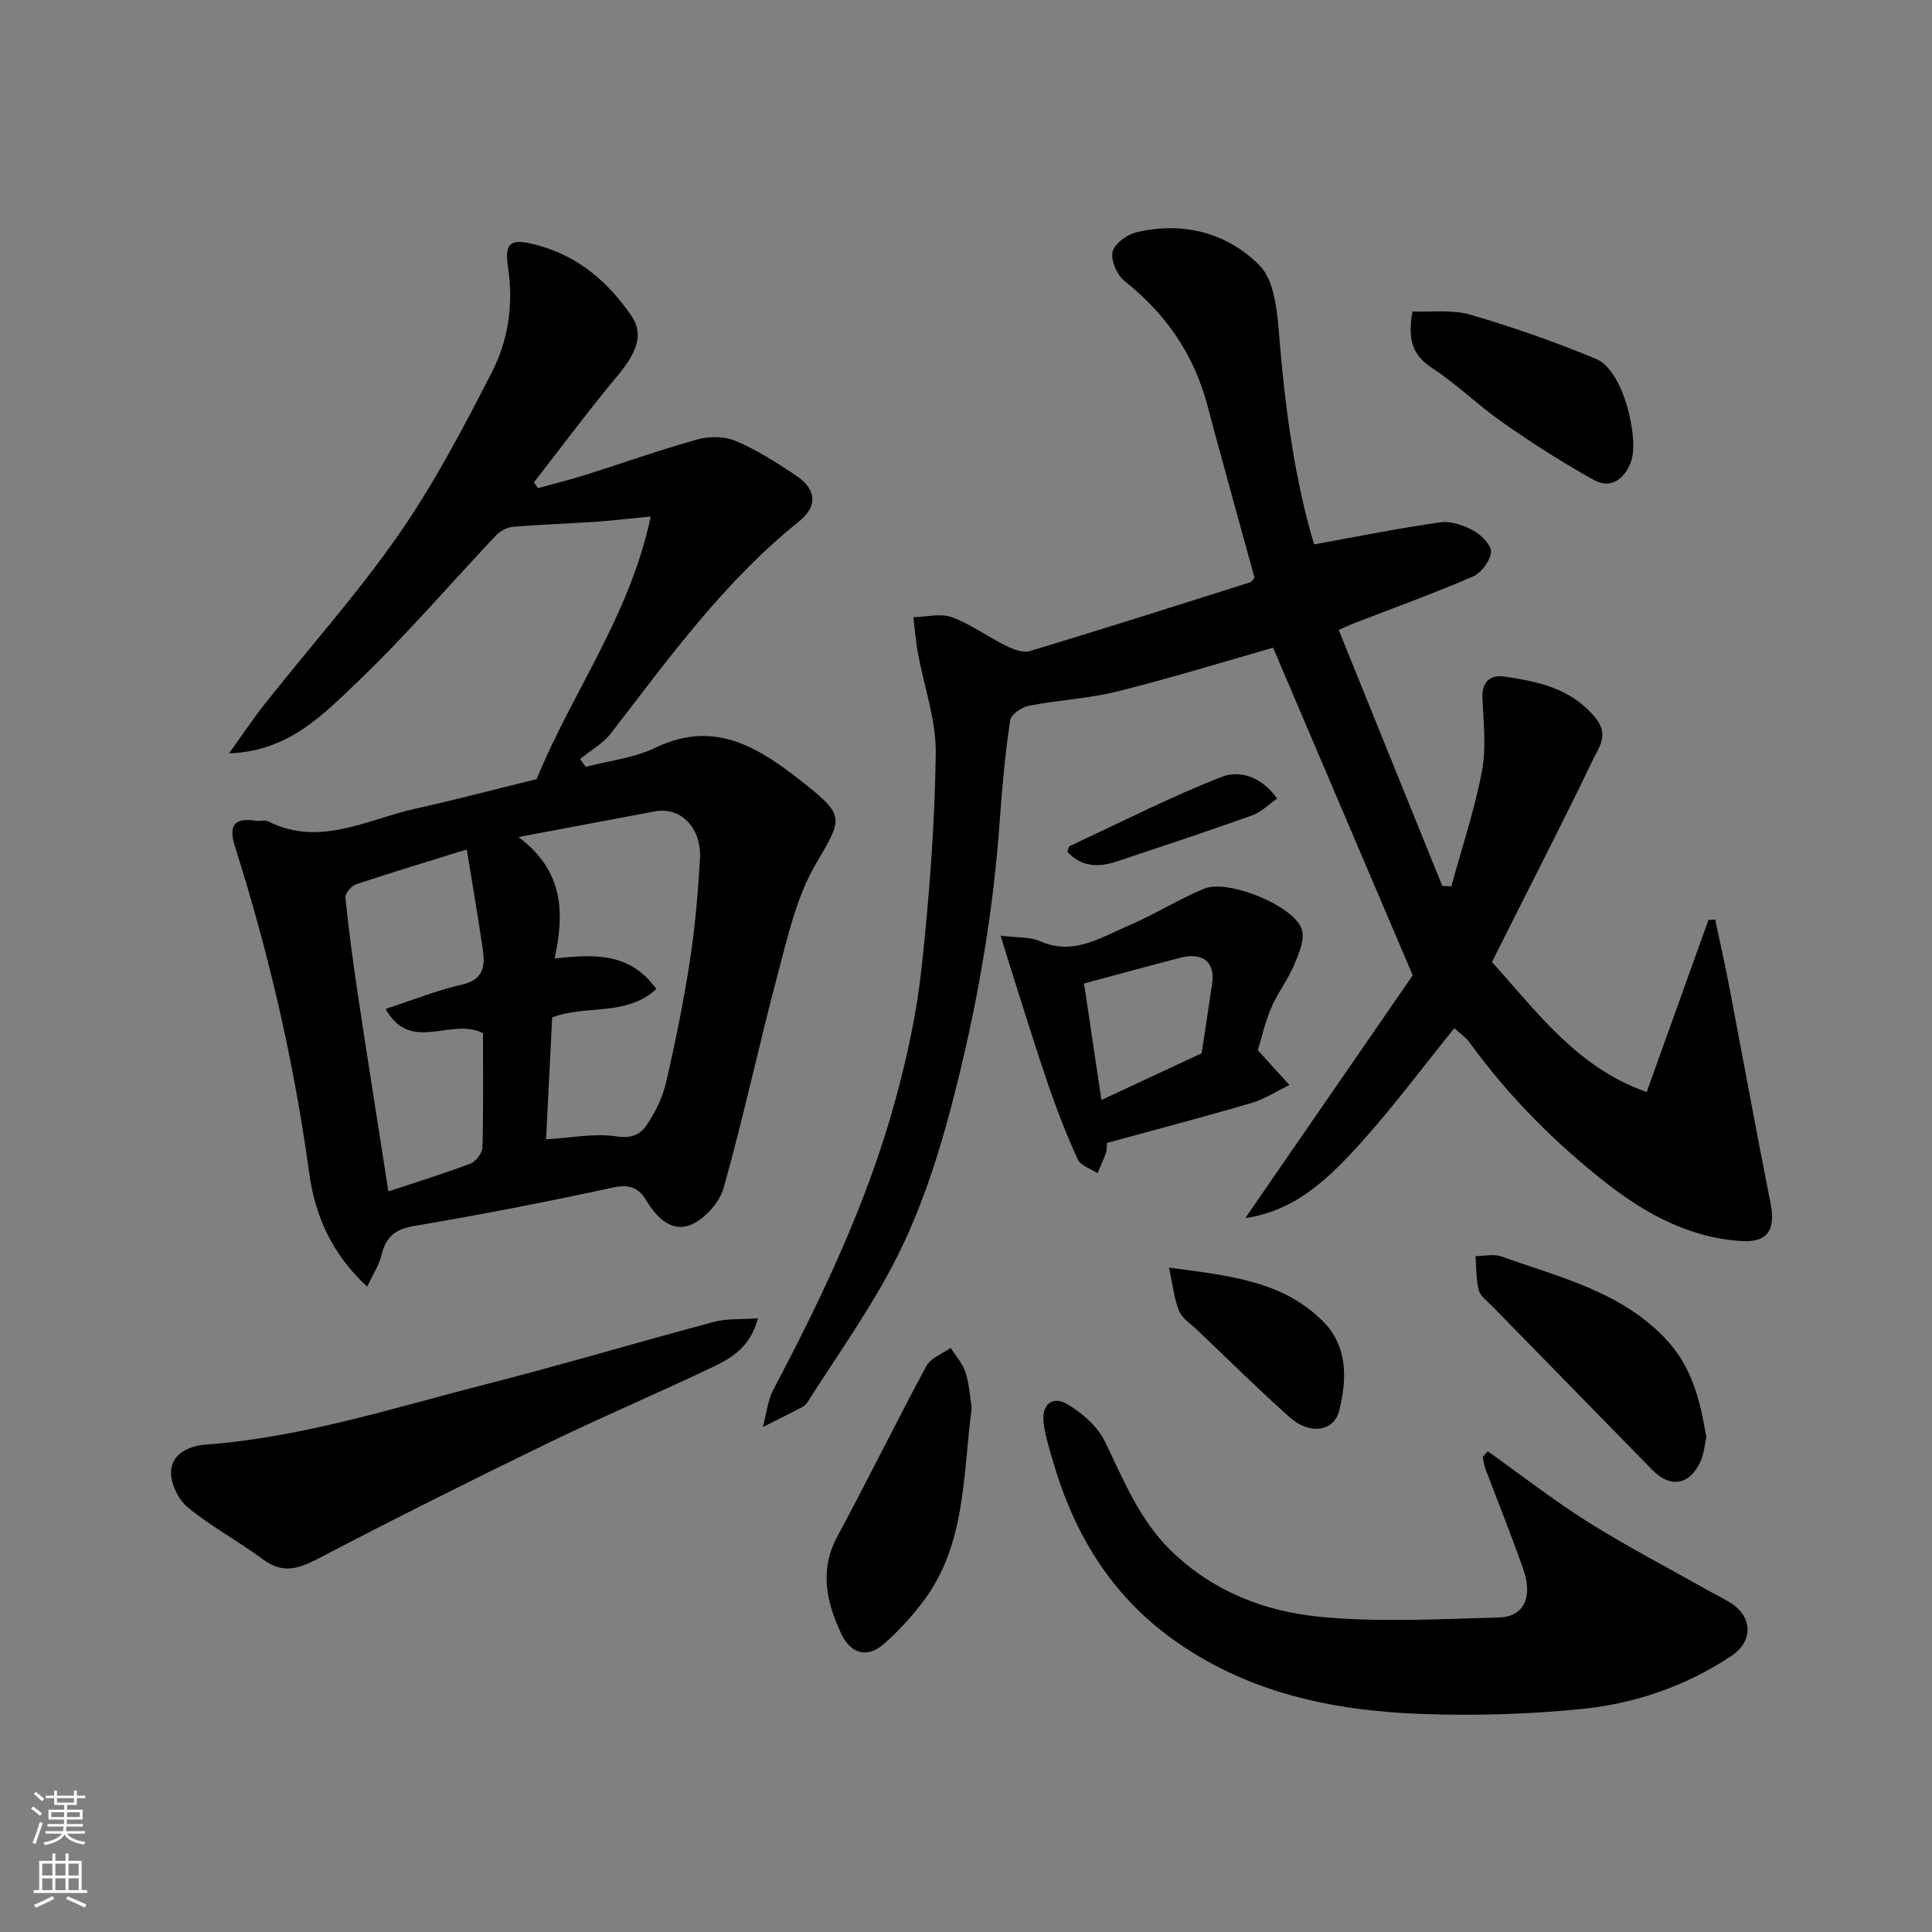 <svg enable-background="new 0 0 400 400" viewBox="0 0 400 400" xmlns="http://www.w3.org/2000/svg"><rect x="0" y="0" width="400" height="400" fill="#808080" stroke="none"/><g fill="#010000"><path d="m47.43 155.97c2.48-3.44 4.82-6.98 7.45-10.3 9.25-11.69 19.23-22.86 27.72-35.08 7.32-10.55 13.36-22.06 19.23-33.51 3.4-6.64 4.51-13.99 3.35-21.76-.82-5.46.76-6.03 6.36-4.48 8.35 2.32 14.38 7.59 19.17 14.5 2.55 3.69 1.3 7.45-2.7 12.26-6.04 7.24-11.66 14.83-17.47 22.26.27.4.55.81.82 1.21 3.31-.92 6.65-1.74 9.92-2.77 7.76-2.44 15.44-5.19 23.27-7.36 2.44-.67 5.59-.58 7.88.4 4.31 1.85 8.35 4.44 12.28 7.04 4.33 2.86 4.69 6.41.66 9.63-15.47 12.4-26.91 28.31-38.87 43.8-1.66 2.15-4.25 3.58-6.41 5.34.4.54.8 1.08 1.19 1.61 4.84-1.27 10.02-1.82 14.44-3.96 12.66-6.11 22 .44 31.03 7.59 8.44 6.69 7.5 7.27 1.99 16.79-3.87 6.7-5.64 14.73-7.67 22.35-3.93 14.76-7.11 29.72-11.25 44.42-.87 3.08-4.05 6.6-7.01 7.72-3.72 1.42-6.93-1.59-9-5.13-1.52-2.59-3.48-3.41-6.85-2.68-13.69 2.96-27.44 5.64-41.25 7.97-3.96.67-5.83 2.3-6.73 6.01-.51 2.12-1.8 4.05-2.96 6.55-7.32-6.77-10.79-14.64-12.01-23.58-3.14-22.97-8.36-45.46-15.36-67.55-1.41-4.46-.09-6.02 4.37-5.33.82.13 1.8-.23 2.47.11 10.73 5.41 20.51-.4 30.55-2.62 8.26-1.83 16.45-4 25.07-6.11 7.21-17.77 19.35-33.89 23.61-54.37-4.69.45-8.22.87-11.75 1.11-5.61.38-11.23.55-16.83 1.03-1.2.1-2.59.87-3.44 1.76-9.55 10.1-18.6 20.71-28.64 30.3-7.19 6.88-14.42 14.45-26.63 14.83zm65.63 79.91c5.26-.3 10.1-1.31 14.68-.59 3.05.48 4.89-.5 6.1-2.29 1.8-2.66 3.33-5.73 4.05-8.84 1.95-8.4 3.66-16.87 4.97-25.39 1.08-6.96 1.65-14.02 2.07-21.06.34-5.67-3.48-10.83-9.48-9.7-8.84 1.66-17.67 3.33-28.1 5.29 9.76 7.33 9.35 16.22 7.49 25.15 8.39-.93 15.7-1.2 21.05 6.32-6.2 5.74-14.65 3.2-21.57 5.88-.4 8.21-.82 16.43-1.26 25.23zm-13.06-21.96c-6.64-3.43-14.92 4.34-20.17-5.03 5.64-1.84 10.62-3.87 15.8-5.03 4.54-1.02 4.82-3.88 4.32-7.34-.98-6.78-2.16-13.52-3.31-20.65-7.77 2.41-15.37 4.7-22.9 7.21-.98.33-2.32 1.9-2.23 2.76.7 6.82 1.61 13.63 2.63 20.41 2.02 13.4 4.15 26.79 6.27 40.42 5.63-1.87 11.37-3.63 16.97-5.75 1.14-.43 2.48-2.2 2.51-3.39.21-7.98.11-15.95.11-23.61z"/><path d="m259.74 119.63c-3.31-12.07-6.63-23.95-9.81-35.87-2.8-10.48-8.6-18.82-17.08-25.55-1.56-1.24-2.88-4.22-2.51-6.03.33-1.65 2.91-3.58 4.82-4.05 9.7-2.36 18.92.04 25.64 6.85 3.13 3.17 3.64 9.6 4.05 14.65 1.22 15 3.24 29.81 7.22 43.08 8.97-1.62 17.53-3.36 26.17-4.57 2.21-.31 4.88.65 6.93 1.78 1.6.89 3.69 3.08 3.53 4.44-.22 1.84-2.04 4.26-3.79 5.02-8.06 3.48-16.32 6.47-24.51 9.64-1.06.41-2.09.9-3.24 1.4 7.18 17.73 14.31 35.37 21.45 53 .62.03 1.25.06 1.87.09 2.17-7.92 4.79-15.74 6.33-23.78.93-4.85.35-10.03.11-15.05-.17-3.57 1.62-5.05 4.68-4.59 6.89 1.04 13.52 2.37 18.56 8.32 3.13 3.69.88 6.27-.35 8.85-5.56 11.65-11.48 23.12-17.27 34.65-1.17 2.33-2.34 4.66-3.65 7.27 9.34 10.3 17.62 21.88 32.04 26.91 4.37-12.18 8.58-23.9 12.78-35.61.47-.04.93-.07 1.4-.11.95 4.51 1.97 9.01 2.84 13.53 2.88 15.05 5.62 30.13 8.61 45.16 1.09 5.47-.5 8.2-5.86 7.89-10.86-.62-20.04-5.65-28.33-12.17-10.62-8.34-20.09-17.9-28.06-28.87-.84-1.16-2.11-2.01-3.21-3.04-6.43 7.96-12.38 15.96-19 23.35-6.63 7.4-13.74 14.5-24.27 15.96 12.06-17.48 23.98-34.77 34.66-50.25-10.18-23.88-19.48-45.72-28.91-67.83-10.32 2.94-21.19 6.3-32.21 9.05-5.99 1.49-12.27 1.78-18.36 2.97-1.48.29-3.69 1.81-3.87 3.02-1.01 6.82-1.66 13.7-2.14 20.58-1.26 18.15-4.26 35.98-8.6 53.67-3.44 14.01-7.59 27.71-14.5 40.33-5 9.13-11.05 17.68-16.65 26.48-.26.41-.63.84-1.05 1.06-2.73 1.43-5.5 2.8-8.25 4.19.71-2.62.97-5.48 2.21-7.82 10.07-19.1 19.33-38.56 25.09-59.43 2.51-9.08 4.53-18.41 5.55-27.76 1.6-14.73 2.73-29.57 2.94-44.38.1-6.99-2.46-14.01-3.73-21.03-.43-2.39-.61-4.82-.9-7.24 2.67-.06 5.6-.86 7.94-.01 3.9 1.42 7.37 4.01 11.14 5.87 1.52.75 3.57 1.59 5 1.16 15.27-4.6 30.46-9.45 45.66-14.25.29-.09.47-.47.89-.93z"/><path d="m308.03 300.47c6.87 4.89 13.54 10.1 20.67 14.59 7.97 5.02 16.35 9.37 24.56 14.01 1.71.97 3.5 1.8 5.15 2.86 4.47 2.9 4.57 7.89.08 10.89-9.41 6.27-19.95 9.9-31.05 11.01-10.86 1.09-21.87 1.41-32.78 1.04-18.7-.64-36.65-4.39-52.22-15.75-12.6-9.19-20.1-21.74-24.4-36.46-.77-2.65-1.62-5.32-1.97-8.04-.47-3.73 1.74-5.74 4.86-3.92 3.13 1.82 6.34 4.66 7.88 7.84 3.85 7.96 7.07 16.09 13.61 22.48 8.62 8.42 19.36 12.6 30.77 13.71 12.24 1.19 24.7.48 37.05.16 5.26-.14 7.18-4.12 5.14-9.99-2.46-7.06-5.28-14-7.91-21-.27-.72-.32-1.52-.47-2.29.34-.38.69-.76 1.03-1.14z"/><path d="m156.92 272.95c-1.53 5.87-5.39 8.18-9.28 10.04-11.48 5.48-23.21 10.45-34.65 16.01-15.7 7.62-31.31 15.44-46.78 23.52-4.08 2.13-7.43 3.5-11.61.43-5.12-3.77-10.79-6.83-15.7-10.84-1.97-1.61-3.6-4.98-3.49-7.47.16-3.64 3.74-5.3 7.13-5.55 20.01-1.47 39-7.63 58.24-12.54 15.75-4.02 31.34-8.69 47.05-12.87 2.71-.73 5.67-.48 9.09-.73z"/><path d="m260.42 217.44c2.43 2.68 4.49 4.94 6.54 7.2-2.61 1.26-5.11 2.92-7.86 3.72-9.81 2.88-19.7 5.47-29.91 8.27-.04.48.03 1.32-.22 2.06-.49 1.44-1.15 2.81-1.74 4.21-1.4-.93-3.49-1.56-4.09-2.86-2.29-4.97-4.27-10.11-6.06-15.29-2.54-7.36-4.81-14.81-7.18-22.22-.82-2.57-1.6-5.15-2.74-8.81 3.5.45 6.09.23 8.17 1.15 6.88 3.04 12.46-.73 18.2-3.17 5.38-2.29 10.38-5.46 15.77-7.71 4.92-2.05 18.68 3.56 20.23 8.42.66 2.08-.6 5.02-1.57 7.31-1.32 3.11-3.45 5.86-4.77 8.97-1.32 3.1-2.06 6.44-2.77 8.75zm-11.63.63c.67-4.44 1.44-9.43 2.17-14.42.66-4.42-1.91-6.57-6.54-5.37-6.41 1.66-12.79 3.41-19.98 5.34 1.2 8.04 2.39 15.98 3.6 24.12 7.15-3.32 13.77-6.41 20.75-9.67z"/><path d="m201.18 291.5c-1.86 14.09-1.16 28.41-10.17 40.22-2.39 3.14-5.1 6.12-8.08 8.7-3.36 2.91-6.79 2.06-8.81-2.28-3.03-6.5-4.52-13.1-.72-20.12 6.3-11.64 12.11-23.56 18.4-35.21.9-1.67 3.31-2.52 5.02-3.75 1.06 1.69 2.5 3.26 3.09 5.1.78 2.45.91 5.12 1.27 7.34z"/><path d="m353.28 297.56c-.35 1.55-.47 3.4-1.19 4.98-2.28 4.99-6.27 5.61-10.01 1.78-11.01-11.29-22.06-22.54-33.07-33.83-1.03-1.06-2.5-2.07-2.84-3.35-.6-2.26-.49-4.7-.68-7.07 1.81 0 3.79-.51 5.39.07 11.9 4.29 24.44 7.14 33.79 16.86 5.61 5.83 7.31 12.82 8.61 20.56z"/><path d="m292.44 64.48c3.92.17 8.22-.43 12.01.68 8.81 2.57 17.53 5.64 26.01 9.15 5.74 2.37 8.91 16.55 7.24 21.22-1.21 3.39-4.02 5.87-7.63 3.88-6.51-3.58-12.78-7.64-18.89-11.89-5.09-3.54-9.56-8-14.75-11.38-4.17-2.72-4.98-6.1-3.99-11.66z"/><path d="m242.03 262.45c12.7 1.66 23.69 2.84 31.94 11.18 5.1 5.16 4.93 11.99 3.29 18.45-1.11 4.37-6.15 5.02-10.24 1.36-6.54-5.84-12.78-12.02-19.13-18.06-1.32-1.26-3.1-2.37-3.76-3.94-1.02-2.43-1.27-5.19-2.1-8.99z"/><path d="m221 176.35c.22-.59.24-1.07.45-1.17 10.45-4.87 20.75-10.12 31.46-14.33 3.67-1.44 8.29-.11 11.5 4.48-1.77 1.23-3.27 2.81-5.12 3.47-9.32 3.33-18.72 6.44-28.11 9.57-3.78 1.25-7.32 1.15-10.18-2.02z"/></g><path d="m6.44 374.46.42-.45c.65.47 1.27.95 1.85 1.44l-.45.49c-.65-.56-1.25-1.06-1.82-1.48m.93 7.33-.63-.26c.55-1.36 1.05-2.8 1.52-4.33.19.1.38.19.59.27-.46 1.29-.95 2.73-1.48 4.32m-.38-10.38.44-.42c.43.34 1.01.82 1.74 1.44l-.49.49c-.53-.51-1.09-1.01-1.69-1.51m2.5.35h1.72v-1.04h.59v1.04h3.52v-1.04h.59v1.04h1.75v.53h-1.75v1.42h-2.03v.97h3.22v2.03h-3.24c0 .35-.01.66-.03.93h3.32v.53h-3.37c-.03.27-.08.58-.15.94h3.96v.53h-3.71c.67.92 1.93 1.48 3.79 1.68-.13.24-.23.44-.29.59-2.13-.38-3.48-1.08-4.04-2.12-.43.97-1.77 1.72-4.03 2.23-.09-.19-.2-.37-.33-.55 2.1-.42 3.37-1.03 3.81-1.83h-3.36v-.53h3.58c.08-.29.13-.61.16-.94h-3.33v-.53h3.39c.02-.27.04-.58.04-.93h-3.23v-2.03h3.25v-.97h-2.07v-1.42h-1.73zm1.12 3.44v1h2.65c.01-.3.02-.44.01-.4v-.25-.35zm1.19-2h3.52v-.91h-3.52zm4.71 2h-2.63v.59c0 .15-.01.28-.01.4h2.64z" fill="#fafbfa"/><path d="m13.56 383.74h.63v1.52h2.72v6.07h1.13v.6h-11.06v-.6h1.13v-6.07h2.73v-1.52h.63v1.52h2.1v-1.52zm-2.69 8.83.38.56c-1.24.63-2.53 1.25-3.85 1.85-.1-.21-.21-.42-.34-.63 1.36-.55 2.63-1.15 3.81-1.78m-2.13-4.27h2.1v-2.45h-2.1zm0 3.04h2.1v-2.46h-2.1zm2.72-3.04h2.1v-2.45h-2.1zm0 3.04h2.1v-2.46h-2.1zm6.07 3.6c-1.41-.71-2.7-1.3-3.86-1.78l.35-.56c1.45.62 2.75 1.19 3.88 1.72zm-1.25-9.09h-2.1v2.45h2.1zm-2.09 5.49h2.1v-2.46h-2.1z" fill="#fafbfa"/></svg>